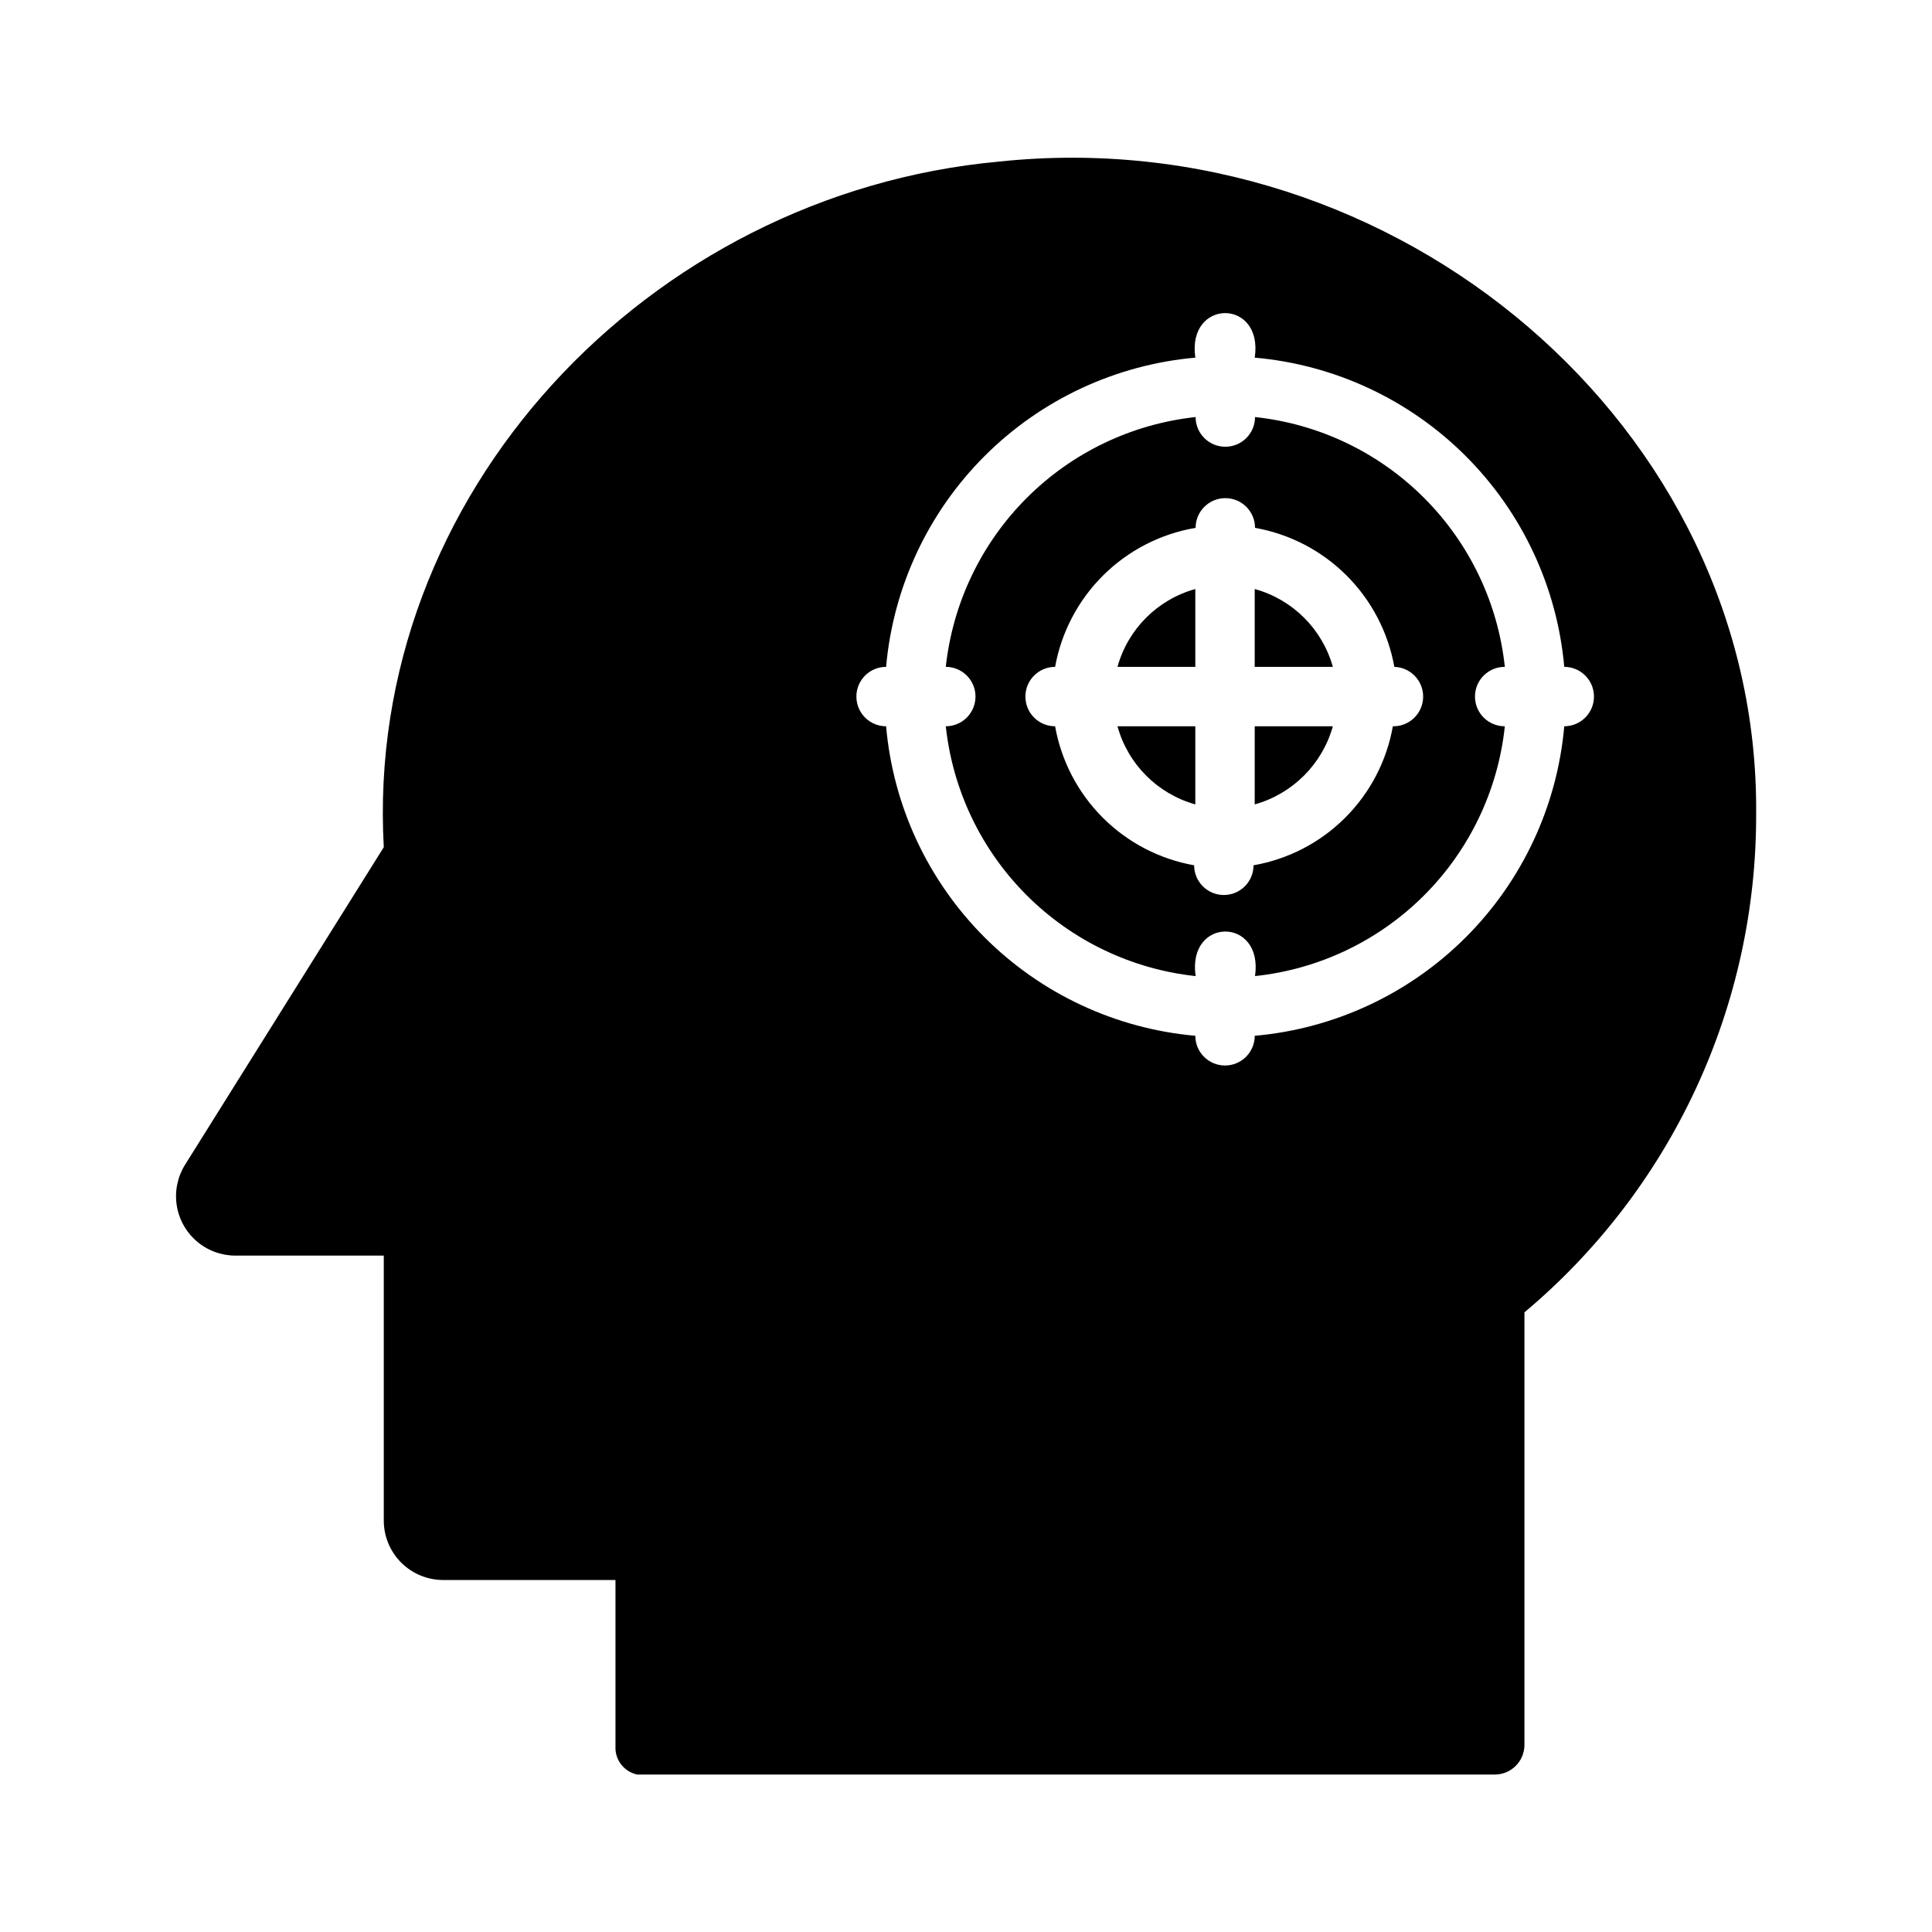 <?xml version="1.0" encoding="UTF-8"?>
<!-- Uploaded to: ICON Repo, www.iconrepo.com, Generator: ICON Repo Mixer Tools -->
<svg fill="#000000" width="800px" height="800px" version="1.1" viewBox="144 144 512 512" xmlns="http://www.w3.org/2000/svg">
 <path d="m460.77 300.1v20.625h-20.625c2.777-10.02 10.605-17.848 20.625-20.625zm0 57.07v-20.699h-20.625c2.766 10.039 10.594 17.898 20.625 20.703zm15.742-57.07v20.625h20.707c-2.805-10.031-10.66-17.859-20.703-20.625zm0 57.07 0.004 0.004c10.043-2.809 17.895-10.66 20.703-20.703h-20.703zm132.88 2.519 0.004 0.004c0.07 25.172-5.394 50.051-16.004 72.875-10.613 22.828-26.109 43.043-45.398 59.215v114.62c0 2.09-0.828 4.09-2.305 5.566s-3.481 2.305-5.566 2.305h-227.19c-3.5-0.695-5.973-3.832-5.824-7.398v-44.16h-45.66c-4.176 0-8.18-1.66-11.133-4.613-2.949-2.953-4.609-6.957-4.609-11.133v-70.219h-39.359c-3.762-0.012-7.391-1.367-10.238-3.82-2.848-2.457-4.719-5.852-5.281-9.566-0.562-3.719 0.223-7.512 2.215-10.699l52.664-84.152c-5.195-93.363 70.062-173.19 163.03-181.69 105.56-11.18 201.52 70.375 200.66 172.87zm-50.852-38.965h0.004c-1.879-21.113-11.125-40.895-26.125-55.879-14.996-14.984-34.785-24.211-55.902-26.066 2.363-15.742-18.027-15.742-15.742 0h-0.004c-21.102 1.871-40.875 11.109-55.855 26.09-14.98 14.98-24.215 34.754-26.09 55.855-4.348 0-7.875 3.523-7.875 7.871s3.527 7.875 7.875 7.875c1.855 21.117 11.086 40.906 26.066 55.902 14.984 14.996 34.766 24.246 55.879 26.121 0 4.348 3.527 7.875 7.871 7.875 4.348 0 7.875-3.527 7.875-7.875 21.129-1.859 40.93-11.098 55.926-26.098 15-14.996 24.238-34.797 26.102-55.926 4.344 0 7.871-3.527 7.871-7.875s-3.527-7.871-7.871-7.871zm-15.742 15.742v0.004c-1.797 16.941-9.348 32.758-21.395 44.805-12.051 12.051-27.867 19.602-44.809 21.398 2.281-15.742-18.027-15.742-15.742 0h-0.004c-16.93-1.824-32.73-9.387-44.773-21.43-12.043-12.043-19.605-27.84-21.43-44.773 4.348 0 7.871-3.527 7.871-7.875s-3.523-7.871-7.871-7.871c1.84-16.926 9.406-32.719 21.445-44.758 12.039-12.043 27.832-19.605 44.758-21.445 0 4.348 3.527 7.871 7.875 7.871s7.871-3.523 7.871-7.871c16.938 1.809 32.746 9.367 44.789 21.414 12.047 12.043 19.605 27.852 21.414 44.789-4.348-0.02-7.891 3.484-7.91 7.832-0.023 4.348 3.484 7.891 7.832 7.914zm-29.285-15.742c-1.645-9.18-6.066-17.633-12.668-24.223s-15.066-10.992-24.25-12.617c0-4.348-3.523-7.871-7.871-7.871s-7.875 3.523-7.875 7.871c-9.238 1.566-17.773 5.945-24.438 12.535-6.66 6.594-11.129 15.082-12.797 24.305-4.348 0-7.871 3.523-7.871 7.871s3.523 7.875 7.871 7.875c1.633 9.172 6.039 17.625 12.625 24.215 6.59 6.59 15.043 10.996 24.219 12.625 0 4.348 3.523 7.871 7.871 7.871s7.871-3.523 7.871-7.871c9.195-1.605 17.668-6 24.273-12.594 6.609-6.59 11.023-15.059 12.648-24.246 4.348 0.086 7.941-3.367 8.027-7.715 0.086-4.348-3.367-7.945-7.715-8.031z"/>
</svg>